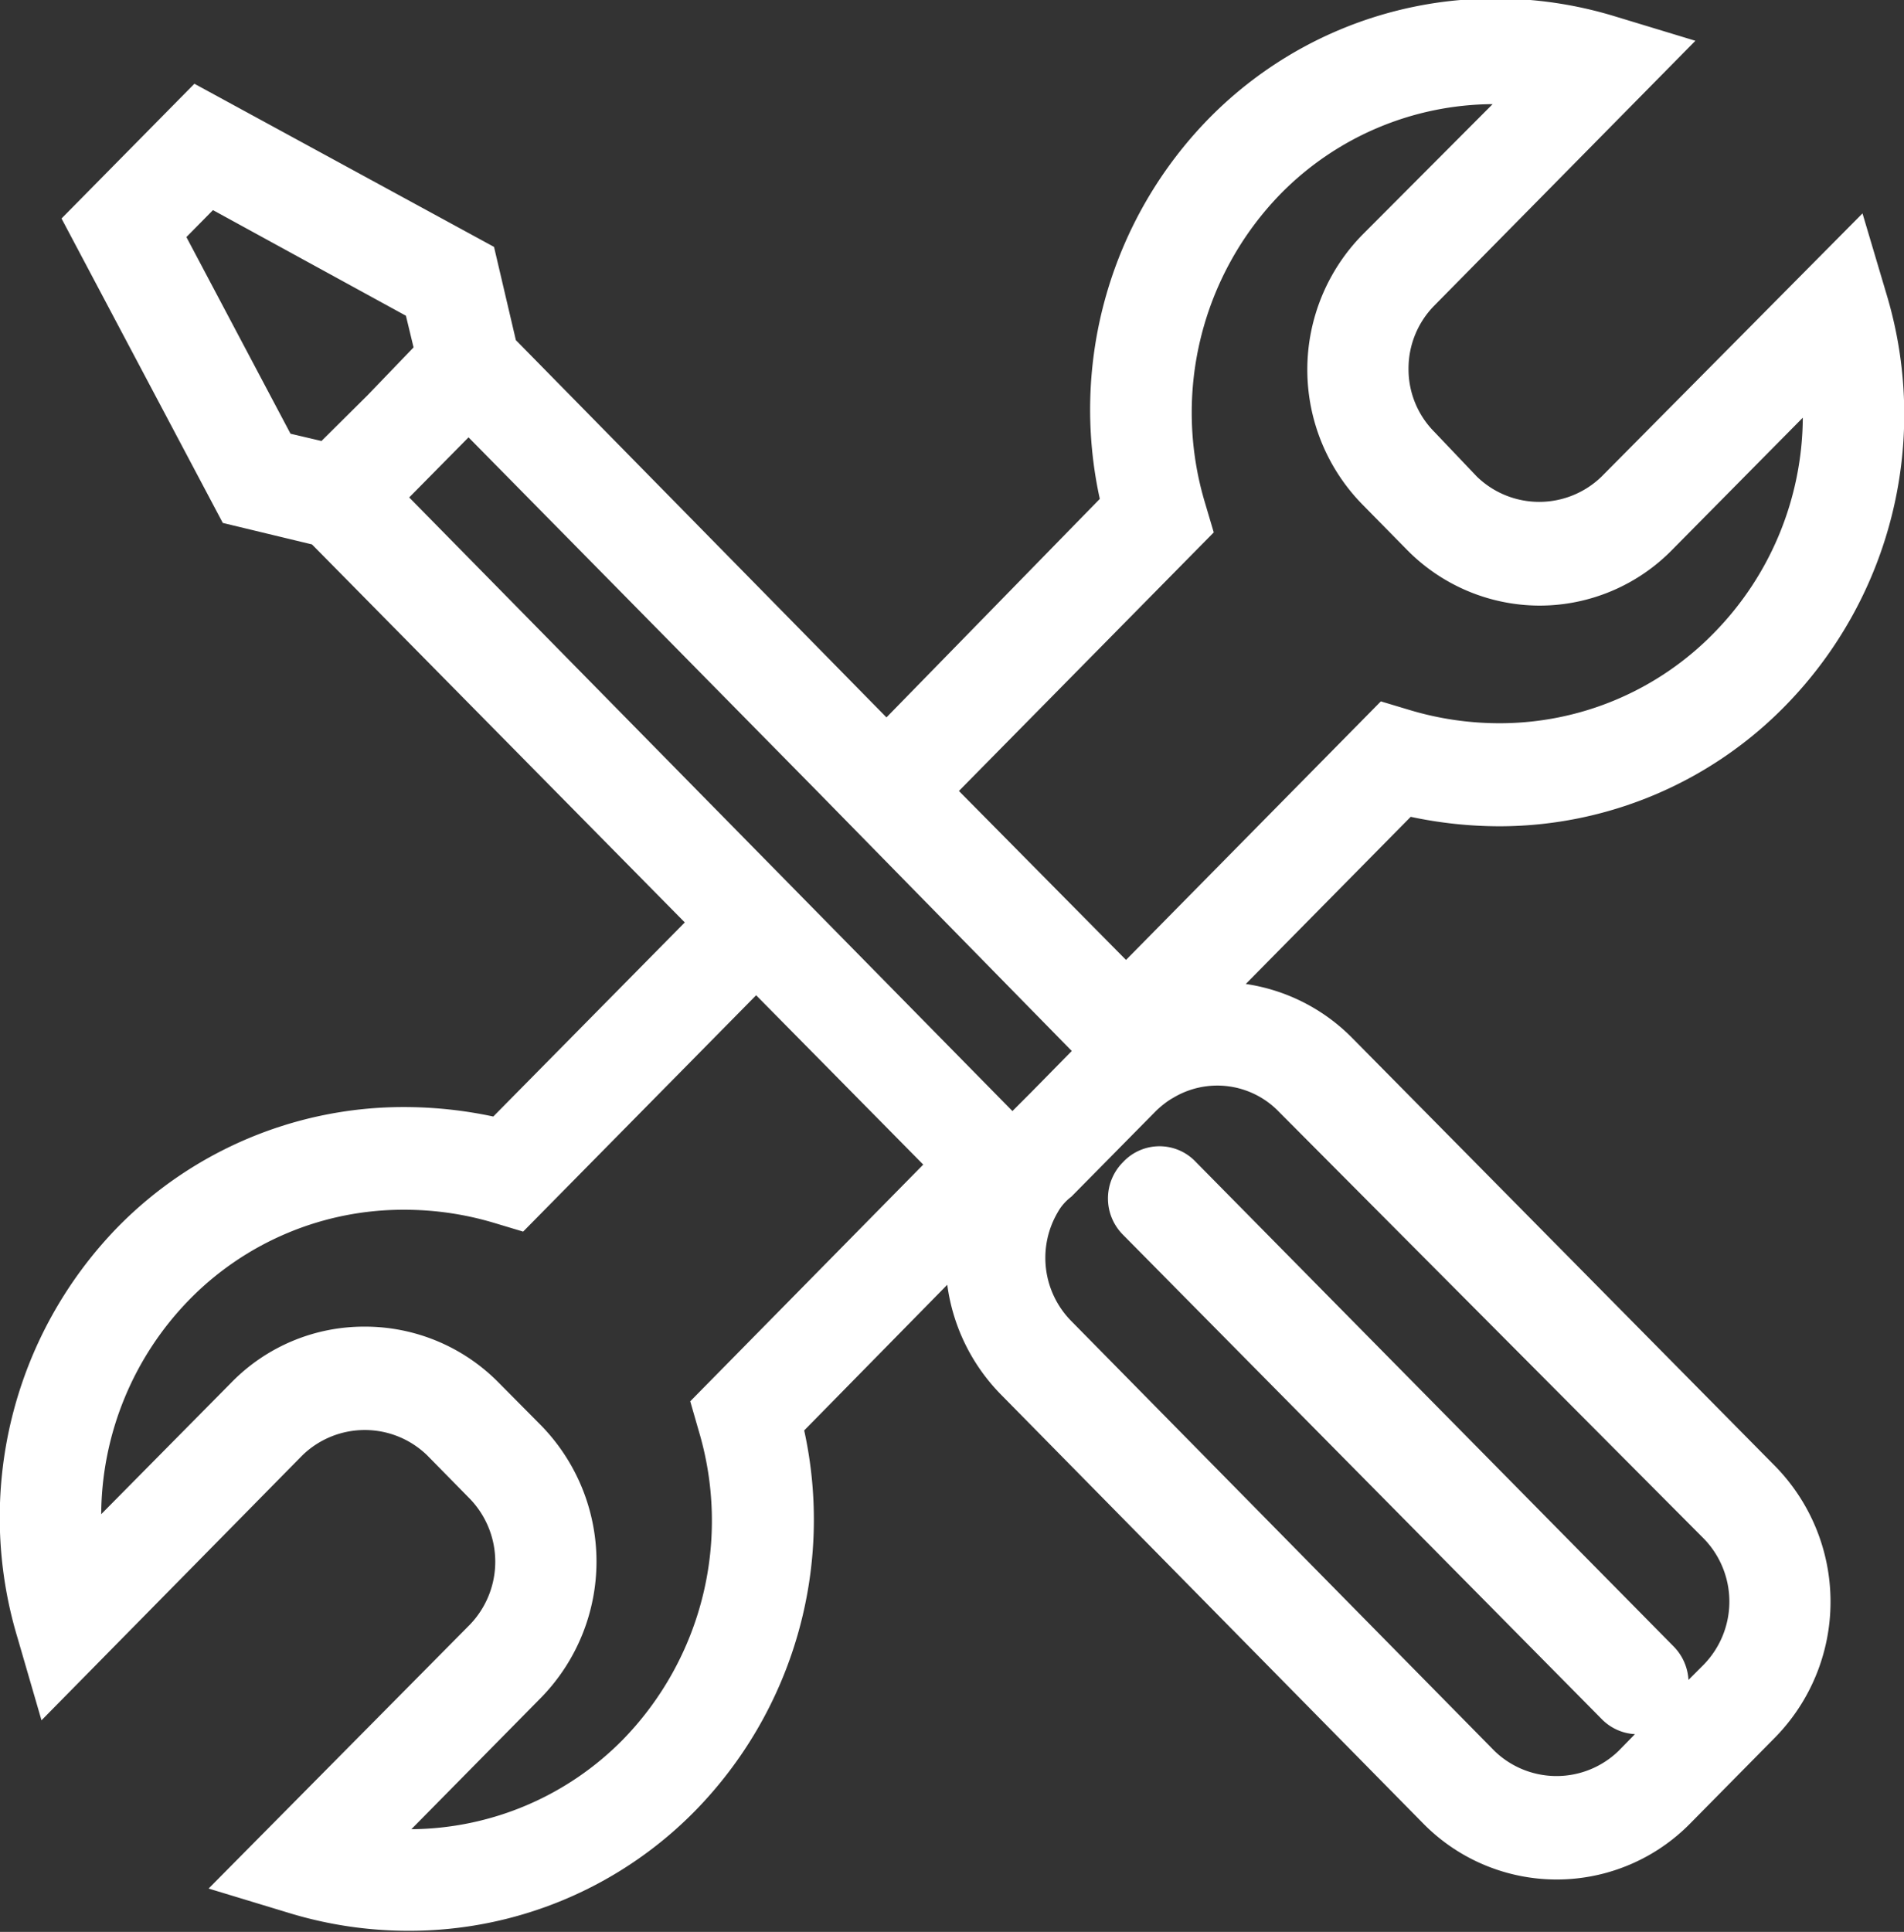 <svg id="katman_1" data-name="katman 1" xmlns="http://www.w3.org/2000/svg" viewBox="0 0 52.3 53.05"><rect x="0" y="0" width="52.3" height="53.05" fill="#333333" stroke="none"/><defs><style>.cls-1{fill:#fff;}</style></defs><path class="cls-1" d="M41.17,29.85l-.42.42a1.42,1.42,0,0,0-.4-.91L27.22,16.05a1.37,1.37,0,0,0-2,0,1.41,1.41,0,0,0,0,2L38.38,31.36a1.38,1.38,0,0,0,.9.4l-.45.46a2.45,2.45,0,0,1-3.41,0L23.8,20.42a2.47,2.47,0,0,1-.37-3l0,0a1.27,1.27,0,0,1,.13-.19A1.42,1.42,0,0,1,23.8,17l2.33-2.36a2.75,2.75,0,0,1,.26-.22,1.74,1.74,0,0,1,.2-.13l0,0a2.35,2.35,0,0,1,2.91.38L41.17,26.39A2.48,2.48,0,0,1,41.17,29.85ZM13.33,22.62l.23.8a8.61,8.61,0,0,1-2.07,8.48,8.23,8.23,0,0,1-5.82,2.47l3.57-3.62a5.35,5.35,0,0,0,0-7.46L8.07,22.11a5.15,5.15,0,0,0-3.68-1.54A5.09,5.09,0,0,0,.72,22.11l-3.57,3.61a8.5,8.5,0,0,1,2.43-5.9,8.22,8.22,0,0,1,5.9-2.46,8.57,8.57,0,0,1,2.46.36l.8.24,6.4-6.49,4.59,4.65ZM-.51-9.35l.73-.74,5.3,2.9.21.87L4.46-5,3.2-3.75l-.85-.2ZM23.81,13l-1.15,1.17-.48.48L5.61-2.2,7.24-3.85l9.53,9.67Zm-3.1-7.14,7-7.1-.24-.81a8.61,8.61,0,0,1,2.07-8.48A8.23,8.23,0,0,1,35.37-13L31.8-9.42a5.29,5.29,0,0,0-1.52,3.73A5.29,5.29,0,0,0,31.8-2L33-.78A5.12,5.12,0,0,0,36.65.77,5.1,5.1,0,0,0,40.32-.78l3.57-3.61a8.5,8.5,0,0,1-2.43,5.9A8.22,8.22,0,0,1,35.56,4a8.57,8.57,0,0,1-2.46-.36l-.8-.24-7,7.1Zm10.8,6.78a5.16,5.16,0,0,0-2.92-1.48l4.53-4.59a11.76,11.76,0,0,0,2.44.26A11,11,0,0,0,43.43,3.5,11.43,11.43,0,0,0,46.19-7.78L45.53-10,38.36-2.77a2.46,2.46,0,0,1-3.42,0L33.77-4a2.44,2.44,0,0,1-.71-1.73,2.46,2.46,0,0,1,.71-1.74l7.17-7.27-2.24-.68a11.19,11.19,0,0,0-3.26-.48,11,11,0,0,0-7.86,3.29,11.43,11.43,0,0,0-3,10.45l-5.86,6L8.54-6.52l-.6-2.56L-.29-13.56l-3.65,3.7L.49-1.5l2.45.59L13.18,9.47,7.92,14.8a11.76,11.76,0,0,0-2.44-.26,11,11,0,0,0-7.87,3.29A11.43,11.43,0,0,0-5.15,29.11l.66,2.27L2.68,24.1a2.46,2.46,0,0,1,3.42,0l1.17,1.19a2.49,2.49,0,0,1,0,3.47L.1,36l2.24.68a11.24,11.24,0,0,0,3.26.48,11,11,0,0,0,7.86-3.29,11.43,11.43,0,0,0,3-10.45l3.93-4a5.3,5.3,0,0,0,1.46,3L33.46,34.21a5.14,5.14,0,0,0,7.34,0l2.33-2.36a5.32,5.32,0,0,0,0-7.45Z" transform="translate(5.63 15.86)"/></svg>